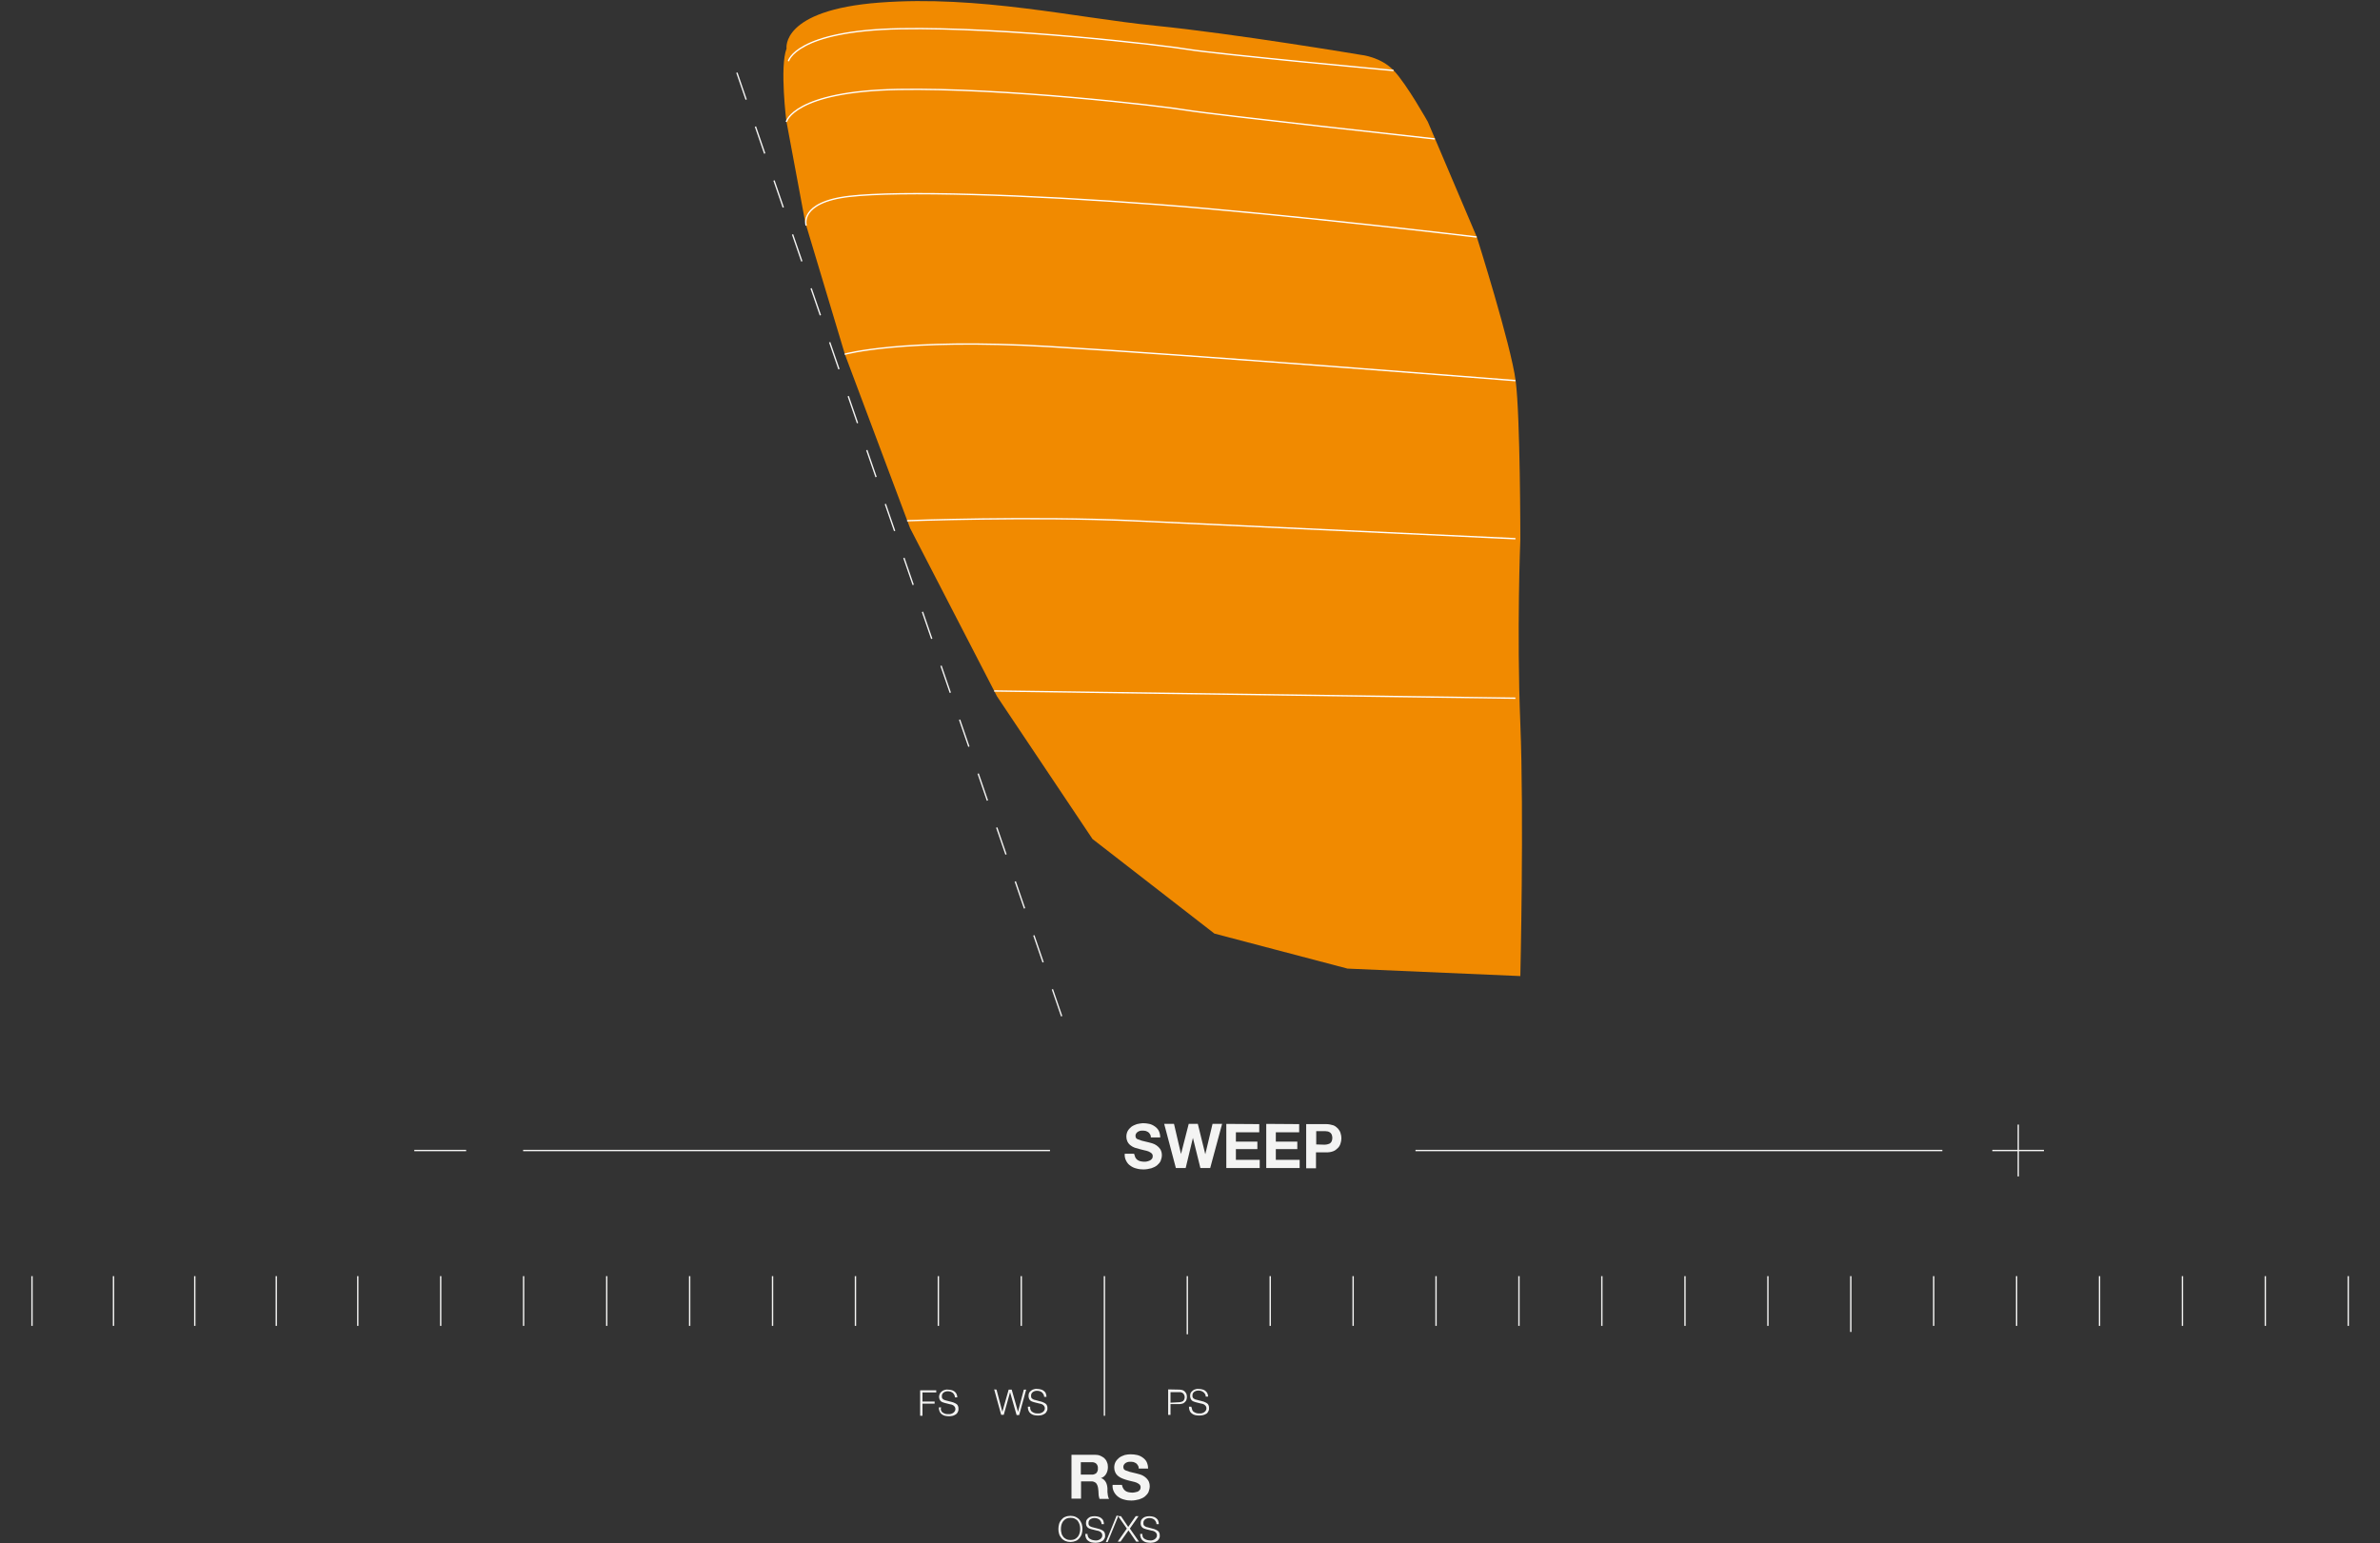 <svg xmlns="http://www.w3.org/2000/svg" xmlns:xlink="http://www.w3.org/1999/xlink" id="Layer_1" x="0px" y="0px" viewBox="0 0 1019.1 660.9" style="enable-background:new 0 0 1019.1 660.9;" xml:space="preserve"><rect x="0" y="0" width="1019.1" height="660.9" fill="#333333" stroke="none"/><style type="text/css">	.st0{fill:none;stroke:#F4F4F3;stroke-width:0.58;stroke-miterlimit:10;}	.st1{fill:#F4F4F3;}	.st2{fill:none;stroke:#F4F4F3;stroke-width:0.58;stroke-miterlimit:10;stroke-dasharray:12.21,12.21;}	.st3{fill:#F18A00;}	.st4{fill:none;stroke:#FFFFFF;stroke-width:0.58;stroke-miterlimit:10;}</style><line class="st0" x1="13.7" y1="546.5" x2="13.7" y2="567.8"></line><line class="st0" x1="1005.5" y1="546.5" x2="1005.5" y2="567.8"></line><path class="st1" d="M400.9,595.4v0.9H395v3.9h5.2v0.9H395v5.2h-1v-10.9H400.9z"></path><path class="st1" d="M403,604.1c0.2,0.4,0.4,0.7,0.8,0.9c0.3,0.2,0.7,0.4,1.1,0.5c0.5,0.1,0.9,0.1,1.4,0.1c0.3,0,0.6,0,0.9-0.1 c0.3-0.1,0.6-0.2,0.9-0.4c0.3-0.2,0.5-0.4,0.7-0.7c0.2-0.3,0.3-0.6,0.3-1c0-0.3-0.1-0.5-0.2-0.8c-0.1-0.2-0.3-0.4-0.5-0.6 c-0.2-0.2-0.5-0.3-0.7-0.4c-0.3-0.1-0.5-0.2-0.8-0.2l-2.4-0.6c-0.3-0.1-0.6-0.2-0.9-0.3c-0.3-0.1-0.6-0.3-0.8-0.5 c-0.2-0.2-0.4-0.5-0.5-0.8c-0.1-0.3-0.2-0.7-0.2-1.1c0-0.3,0.1-0.6,0.2-0.9c0.1-0.4,0.3-0.7,0.6-1c0.3-0.3,0.7-0.6,1.1-0.8 c0.6-0.2,1.2-0.4,1.9-0.3c0.5,0,1,0.1,1.5,0.2c0.5,0.1,0.9,0.3,1.3,0.6c0.8,0.6,1.2,1.5,1.2,2.5h-1c0-0.7-0.4-1.4-0.9-1.9 c-0.3-0.2-0.6-0.4-0.9-0.5c-0.4-0.1-0.7-0.2-1.1-0.2c-0.3,0-0.7,0-1,0.1c-0.3,0.1-0.6,0.2-0.9,0.4c-0.2,0.2-0.5,0.4-0.6,0.7 c-0.2,0.3-0.2,0.7-0.2,1c0,0.2,0,0.5,0.1,0.7c0.1,0.2,0.2,0.3,0.4,0.5c0.2,0.1,0.3,0.2,0.5,0.3c0.2,0.1,0.4,0.1,0.6,0.2l2.7,0.7 c0.4,0.1,0.7,0.2,1.1,0.4c0.3,0.1,0.6,0.3,0.9,0.5c0.3,0.2,0.5,0.5,0.6,0.8c0.2,0.4,0.2,0.8,0.2,1.2c0,0.2,0,0.3,0,0.5 c0,0.2-0.1,0.4-0.2,0.7c-0.1,0.2-0.2,0.5-0.4,0.7c-0.2,0.3-0.5,0.5-0.7,0.6c-0.4,0.2-0.7,0.4-1.1,0.5c-0.5,0.1-1.1,0.2-1.6,0.2 c-0.6,0-1.2-0.1-1.8-0.2c-0.5-0.1-1-0.4-1.4-0.7c-0.4-0.3-0.7-0.7-0.9-1.2c-0.2-0.5-0.3-1.1-0.3-1.7h1 C402.8,603.2,402.8,603.7,403,604.1z"></path><path class="st1" d="M426.7,595.1l2.5,9.5l0,0l2.7-9.5h1.3l2.7,9.5l0,0l2.5-9.5h1l-3,10.9h-1.1l-2.8-9.8l0,0l-2.7,9.7h-1.1l-3-10.9 L426.7,595.1z"></path><path class="st1" d="M441.3,603.8c0.2,0.4,0.4,0.7,0.8,0.9c0.3,0.2,0.7,0.4,1.1,0.5c0.5,0.1,0.9,0.1,1.4,0.1c0.3,0,0.6,0,0.9-0.1 c0.3-0.1,0.6-0.2,0.9-0.4c0.3-0.2,0.5-0.4,0.7-0.7c0.2-0.3,0.3-0.6,0.3-1c0-0.3-0.1-0.6-0.2-0.8c-0.1-0.2-0.3-0.4-0.5-0.6 c-0.2-0.2-0.5-0.3-0.7-0.4c-0.3-0.1-0.5-0.2-0.8-0.2l-2.4-0.6c-0.3-0.1-0.6-0.2-0.9-0.3c-0.3-0.1-0.6-0.3-0.8-0.5 c-0.2-0.2-0.4-0.5-0.5-0.8c-0.1-0.3-0.2-0.7-0.2-1.1c0-0.3,0.1-0.6,0.1-0.9c0.1-0.4,0.3-0.7,0.6-1c0.3-0.3,0.7-0.6,1.1-0.8 c0.6-0.2,1.2-0.4,1.9-0.3c0.5,0,1,0.1,1.5,0.2c0.5,0.1,0.9,0.3,1.3,0.6c0.4,0.3,0.7,0.6,0.9,1.1c0.2,0.5,0.3,1,0.3,1.5h-1 c0-0.4-0.1-0.8-0.3-1.1c-0.2-0.3-0.4-0.6-0.6-0.8c-0.3-0.2-0.6-0.4-0.9-0.5c-0.4-0.1-0.7-0.2-1.1-0.2c-0.3,0-0.7,0-1,0.1 c-0.3,0.1-0.6,0.2-0.9,0.4c-0.2,0.2-0.5,0.4-0.6,0.7c-0.2,0.3-0.2,0.7-0.2,1c0,0.2,0,0.5,0.1,0.7c0.1,0.2,0.2,0.4,0.4,0.5 c0.2,0.1,0.3,0.2,0.5,0.3c0.2,0.1,0.4,0.2,0.6,0.2l2.6,0.7c0.4,0.1,0.7,0.2,1.1,0.4c0.3,0.1,0.6,0.3,0.9,0.5 c0.3,0.2,0.5,0.5,0.6,0.8c0.2,0.4,0.2,0.7,0.2,1.1c0,0.1,0,0.3,0,0.5c0,0.2-0.1,0.4-0.2,0.7c-0.1,0.2-0.3,0.5-0.4,0.7 c-0.2,0.3-0.5,0.5-0.7,0.6c-0.4,0.2-0.7,0.4-1.1,0.5c-0.5,0.1-1.1,0.2-1.6,0.2c-0.6,0-1.2-0.1-1.8-0.2c-0.5-0.1-1-0.4-1.4-0.7 c-0.4-0.3-0.7-0.7-0.9-1.2c-0.2-0.5-0.3-1.1-0.3-1.7h1C441.1,602.9,441.1,603.4,441.3,603.8z"></path><path class="st1" d="M486.1,495.6c0.2,0.4,0.5,0.8,0.9,1.1c0.4,0.3,0.9,0.5,1.3,0.6c0.5,0.1,1.1,0.2,1.6,0.2c0.4,0,0.8,0,1.2-0.1 c0.4-0.1,0.8-0.2,1.2-0.4c0.4-0.2,0.7-0.4,0.9-0.7c0.3-0.3,0.4-0.8,0.4-1.2c0-0.5-0.2-0.9-0.5-1.2c-0.4-0.3-0.8-0.6-1.3-0.8 c-0.6-0.2-1.2-0.4-1.8-0.5c-0.7-0.2-1.4-0.3-2-0.5c-0.7-0.2-1.4-0.4-2.1-0.6c-0.6-0.2-1.3-0.6-1.8-1c-1.2-0.9-1.8-2.3-1.8-3.7 c0-0.9,0.2-1.8,0.6-2.5c0.4-0.7,1-1.3,1.6-1.8c0.7-0.5,1.5-0.8,2.3-1.1c0.8-0.2,1.7-0.3,2.5-0.4c1,0,1.9,0.1,2.8,0.3 c0.9,0.2,1.7,0.6,2.4,1.1c0.7,0.5,1.3,1.1,1.7,1.9c0.4,0.9,0.6,1.8,0.6,2.8h-4c0-0.5-0.1-1-0.4-1.4c-0.2-0.4-0.5-0.7-0.8-0.9 c-0.4-0.2-0.7-0.4-1.1-0.5c-0.5-0.1-0.9-0.1-1.4-0.1c-0.3,0-0.7,0-1,0.1c-0.3,0.1-0.6,0.2-0.9,0.4c-0.3,0.2-0.5,0.4-0.7,0.7 c-0.2,0.3-0.3,0.6-0.3,1c0,0.3,0.1,0.6,0.2,0.9c0.2,0.3,0.5,0.5,0.8,0.6c0.6,0.2,1.1,0.4,1.7,0.6c0.7,0.2,1.7,0.4,2.9,0.7 c0.4,0.1,0.8,0.2,1.5,0.4c0.7,0.2,1.3,0.5,1.9,0.9c0.6,0.4,1.2,1,1.6,1.6c0.5,0.8,0.7,1.7,0.7,2.6c0,0.8-0.2,1.6-0.5,2.4 c-0.3,0.7-0.9,1.4-1.5,1.9c-0.7,0.6-1.6,1-2.5,1.3c-1.1,0.3-2.3,0.5-3.4,0.5c-1,0-2-0.1-3-0.4c-0.9-0.2-1.8-0.6-2.6-1.2 c-0.8-0.5-1.4-1.3-1.8-2.1c-0.5-0.9-0.7-2-0.6-3h4C485.8,494.5,485.9,495.1,486.1,495.6z"></path><path class="st1" d="M514,500.2l-3.2-12.9h0l-3.1,12.9h-4.2l-5-18.9h4.2l3,12.9h0l3.3-12.9h3.9l3.2,13l0,0l3.1-13h4.1l-5.1,18.9H514 z"></path><path class="st1" d="M539.2,481.4v3.5h-10v4h9.2v3.2h-9.2v4.6h10.2v3.5h-14.3v-18.9L539.2,481.4z"></path><path class="st1" d="M556.3,481.4v3.5h-10v4h9.2v3.2h-9.2v4.6h10.2v3.5h-14.3v-18.9L556.3,481.4z"></path><path class="st1" d="M567.9,481.4c1,0,2,0.2,3,0.5c0.8,0.3,1.4,0.8,2,1.4c0.5,0.6,0.9,1.2,1.1,1.9c0.5,1.5,0.5,3,0,4.5 c-0.2,0.7-0.6,1.4-1.1,1.9c-0.6,0.6-1.2,1.1-2,1.4c-1,0.4-2,0.5-3,0.5h-4.4v6.8h-4.2v-18.9L567.9,481.4z M566.8,490.2 c0.5,0,0.9,0,1.4-0.1c0.4-0.1,0.8-0.2,1.2-0.4c0.3-0.2,0.6-0.5,0.8-0.9c0.2-0.5,0.3-1,0.3-1.5c0-0.5-0.1-1-0.3-1.5 c-0.2-0.4-0.5-0.7-0.8-0.9c-0.4-0.2-0.7-0.4-1.2-0.4c-0.5-0.1-0.9-0.1-1.4-0.1h-3.2v5.7L566.8,490.2z"></path><path class="st1" d="M505,595.1c0.5,0,0.9,0.1,1.3,0.2c0.4,0.1,0.7,0.3,1,0.6c0.3,0.3,0.5,0.6,0.7,1c0.3,0.8,0.3,1.8,0,2.6 c-0.1,0.4-0.4,0.7-0.7,1c-0.3,0.3-0.6,0.5-1,0.6c-0.4,0.1-0.9,0.2-1.3,0.2h-3.8v4.6h-1v-10.9L505,595.1z M504.8,600.5 c0.6,0,1.3-0.2,1.8-0.5c0.9-0.9,0.9-2.4,0-3.3c-0.5-0.4-1.1-0.6-1.8-0.5h-3.6v4.5L504.8,600.5z"></path><path class="st1" d="M510.5,603.8c0.2,0.4,0.4,0.7,0.8,0.9c0.3,0.2,0.7,0.4,1.1,0.5c0.5,0.1,0.9,0.1,1.4,0.1c0.3,0,0.6,0,0.9-0.1 c0.3-0.1,0.6-0.2,0.9-0.4c0.3-0.2,0.5-0.4,0.7-0.7c0.2-0.3,0.3-0.6,0.3-1c0-0.3-0.1-0.6-0.2-0.8c-0.1-0.2-0.3-0.4-0.5-0.6 c-0.2-0.2-0.5-0.3-0.7-0.4c-0.3-0.1-0.5-0.2-0.8-0.2l-2.4-0.6c-0.3-0.1-0.6-0.2-0.9-0.3c-0.3-0.1-0.6-0.3-0.8-0.5 c-0.2-0.2-0.4-0.5-0.5-0.8c-0.1-0.3-0.2-0.7-0.2-1.1c0-0.3,0.1-0.6,0.1-0.9c0.1-0.4,0.3-0.7,0.6-1c0.3-0.3,0.7-0.6,1.1-0.8 c0.6-0.2,1.2-0.4,1.9-0.3c0.5,0,1,0.1,1.5,0.2c0.5,0.1,0.9,0.3,1.3,0.6c0.8,0.6,1.2,1.5,1.2,2.5h-1c0-0.4-0.1-0.8-0.3-1.1 c-0.2-0.3-0.4-0.6-0.7-0.8c-0.3-0.2-0.6-0.4-0.9-0.5c-0.4-0.1-0.7-0.2-1.1-0.2c-0.3,0-0.7,0-1,0.1c-0.3,0.1-0.6,0.2-0.9,0.4 c-0.2,0.2-0.5,0.4-0.6,0.7c-0.2,0.3-0.2,0.7-0.2,1c0,0.2,0,0.5,0.1,0.7c0.1,0.2,0.2,0.3,0.4,0.5c0.2,0.1,0.3,0.2,0.5,0.3 c0.2,0.1,0.4,0.2,0.6,0.2l2.7,0.7c0.4,0.1,0.7,0.2,1.1,0.4c0.3,0.1,0.6,0.3,0.9,0.5c0.3,0.2,0.5,0.5,0.6,0.8 c0.2,0.4,0.2,0.8,0.2,1.2c0,0.2,0,0.3,0,0.5c0,0.2-0.1,0.4-0.2,0.7c-0.1,0.2-0.3,0.5-0.4,0.7c-0.2,0.3-0.4,0.5-0.7,0.6 c-0.4,0.2-0.7,0.4-1.2,0.5c-0.5,0.1-1.1,0.2-1.7,0.2c-0.6,0-1.2-0.1-1.8-0.2c-0.5-0.1-1-0.4-1.4-0.7c-0.4-0.3-0.7-0.7-0.9-1.2 c-0.2-0.5-0.3-1.1-0.3-1.7h1C510.3,602.9,510.4,603.4,510.5,603.8z"></path><path class="st1" d="M468.8,623c0.8,0,1.6,0.1,2.3,0.4c0.7,0.3,1.2,0.6,1.8,1.1c0.5,0.5,0.9,1,1.1,1.7c0.3,0.6,0.4,1.3,0.4,2 c0,1-0.2,2-0.7,2.9c-0.5,0.9-1.3,1.6-2.3,1.9l0,0c0.5,0.1,0.9,0.3,1.3,0.7c0.3,0.3,0.6,0.6,0.8,1c0.2,0.4,0.4,0.8,0.5,1.3 c0.1,0.5,0.2,1,0.2,1.4c0,0.3,0,0.7,0,1.1s0,0.8,0.1,1.2c0,0.4,0.1,0.8,0.2,1.2c0.1,0.4,0.2,0.7,0.4,1h-4.1 c-0.2-0.7-0.4-1.4-0.4-2.2c0-0.8-0.1-1.6-0.2-2.4c-0.1-0.8-0.4-1.6-0.9-2.2c-0.6-0.5-1.4-0.8-2.2-0.7h-4.2v7.4h-4.1V623H468.8z  M467.3,631.5c0.8,0.1,1.5-0.2,2.1-0.6c0.5-0.6,0.8-1.3,0.7-2.1c0.1-0.7-0.2-1.5-0.7-2c-0.6-0.5-1.4-0.7-2.1-0.6h-4.5v5.3H467.3z"></path><path class="st1" d="M480.9,637.3c0.2,0.4,0.5,0.8,0.9,1.1c0.4,0.3,0.9,0.5,1.3,0.6c0.5,0.1,1.1,0.2,1.6,0.2c0.4,0,0.8,0,1.2-0.1 c0.4-0.1,0.8-0.2,1.2-0.3c0.4-0.2,0.7-0.4,0.9-0.7c0.3-0.3,0.4-0.8,0.4-1.2c0-0.5-0.2-0.9-0.5-1.2c-0.4-0.3-0.8-0.6-1.3-0.8 c-0.6-0.2-1.2-0.4-1.8-0.5c-0.7-0.2-1.4-0.3-2-0.5c-0.7-0.2-1.4-0.4-2.1-0.7c-0.6-0.2-1.3-0.6-1.8-1c-1.2-0.9-1.8-2.3-1.8-3.7 c0-0.9,0.2-1.8,0.6-2.5c0.4-0.7,1-1.3,1.6-1.8c0.7-0.5,1.5-0.8,2.3-1.1c0.8-0.2,1.7-0.3,2.5-0.3c1,0,1.9,0.1,2.8,0.3 c0.9,0.2,1.7,0.6,2.4,1.1c0.7,0.5,1.3,1.1,1.7,1.9c0.4,0.9,0.6,1.8,0.6,2.8h-4c0-0.5-0.1-1-0.4-1.4c-0.2-0.4-0.5-0.7-0.8-0.9 c-0.4-0.2-0.7-0.4-1.1-0.5c-0.5-0.1-0.9-0.1-1.4-0.1c-0.3,0-0.7,0-1,0.1c-0.3,0.1-0.6,0.2-0.9,0.4c-0.3,0.2-0.5,0.4-0.7,0.7 c-0.2,0.3-0.3,0.6-0.3,1c0,0.3,0.1,0.6,0.2,0.9c0.2,0.3,0.5,0.5,0.8,0.6c0.6,0.2,1.1,0.4,1.7,0.6c0.7,0.2,1.7,0.4,2.9,0.7 c0.4,0.1,0.8,0.2,1.5,0.4c0.7,0.2,1.3,0.5,1.9,0.9c0.6,0.4,1.2,1,1.6,1.6c0.5,0.8,0.7,1.7,0.7,2.6c0,0.8-0.2,1.6-0.5,2.4 c-0.3,0.7-0.9,1.4-1.5,1.9c-0.7,0.6-1.6,1-2.5,1.3c-1.1,0.3-2.3,0.5-3.4,0.5c-1,0-2-0.1-3-0.4c-0.9-0.2-1.8-0.6-2.6-1.2 c-0.7-0.5-1.4-1.3-1.8-2.1c-0.5-0.9-0.7-2-0.6-3h4C480.5,636.2,480.6,636.8,480.9,637.3z"></path><path class="st1" d="M453.5,652.6c0.2-0.7,0.6-1.3,1-1.8c0.4-0.5,1-1,1.6-1.2c1.4-0.6,3.1-0.6,4.5,0c0.6,0.3,1.2,0.7,1.6,1.2 c0.4,0.5,0.8,1.2,1,1.8c0.4,1.4,0.4,2.9,0,4.3c-0.2,0.7-0.6,1.3-1,1.8c-0.4,0.5-1,1-1.6,1.2c-1.4,0.6-3.1,0.6-4.5,0 c-0.6-0.3-1.2-0.7-1.6-1.2c-0.4-0.5-0.8-1.1-1-1.8C453.1,655.6,453.1,654.1,453.5,652.6L453.5,652.6z M454.5,656.5 c0.1,0.6,0.4,1.1,0.7,1.5c0.3,0.5,0.8,0.8,1.3,1.1c0.6,0.3,1.2,0.4,1.9,0.4c0.6,0,1.3-0.1,1.9-0.4c0.5-0.3,0.9-0.6,1.3-1.1 c0.3-0.5,0.6-1,0.7-1.5c0.3-1.1,0.3-2.4,0-3.5c-0.2-0.6-0.4-1.1-0.7-1.5c-0.3-0.5-0.8-0.8-1.3-1.1c-0.6-0.3-1.2-0.4-1.9-0.4 c-0.6,0-1.3,0.1-1.9,0.4c-0.5,0.3-0.9,0.6-1.3,1.1c-0.3,0.5-0.6,1-0.7,1.5C454.2,654.2,454.2,655.4,454.5,656.5z"></path><path class="st1" d="M465.9,658.1c0.2,0.4,0.4,0.7,0.8,0.9c0.3,0.2,0.7,0.4,1.1,0.5c0.5,0.1,0.9,0.2,1.4,0.2c0.3,0,0.6,0,0.9-0.1 c0.3-0.1,0.6-0.2,0.9-0.4c0.3-0.2,0.5-0.4,0.7-0.7c0.2-0.3,0.3-0.6,0.3-1c0-0.3-0.1-0.6-0.2-0.8c-0.1-0.2-0.3-0.4-0.5-0.6 c-0.2-0.2-0.5-0.3-0.7-0.4c-0.3-0.1-0.5-0.2-0.8-0.2l-2.4-0.6c-0.3-0.1-0.6-0.2-0.9-0.3c-0.3-0.1-0.6-0.3-0.8-0.5 c-0.2-0.2-0.4-0.5-0.5-0.7c-0.1-0.3-0.2-0.7-0.2-1.1c0-0.3,0.1-0.6,0.1-0.9c0.1-0.4,0.3-0.7,0.6-1c0.3-0.3,0.7-0.6,1.1-0.8 c0.6-0.2,1.2-0.3,1.9-0.3c0.5,0,1,0.1,1.5,0.2c0.5,0.1,0.9,0.3,1.3,0.6c0.4,0.3,0.7,0.6,0.9,1.1c0.2,0.5,0.3,1,0.3,1.5h-1 c0-0.7-0.4-1.4-0.9-1.9c-0.3-0.2-0.6-0.4-0.9-0.5c-0.4-0.1-0.7-0.2-1.1-0.2c-0.3,0-0.7,0-1,0.1c-0.3,0.1-0.6,0.2-0.9,0.4 c-0.3,0.2-0.5,0.4-0.6,0.7c-0.2,0.3-0.2,0.7-0.2,1c0,0.2,0,0.5,0.1,0.7c0.1,0.2,0.2,0.3,0.4,0.5c0.2,0.1,0.3,0.2,0.5,0.3 c0.2,0.1,0.4,0.1,0.6,0.2l2.7,0.7c0.4,0.1,0.7,0.2,1.1,0.4c0.3,0.1,0.6,0.3,0.9,0.5c0.3,0.2,0.5,0.5,0.6,0.8 c0.2,0.4,0.2,0.8,0.2,1.2c0,0.1,0,0.3,0,0.5c0,0.2-0.1,0.4-0.2,0.6c-0.1,0.2-0.2,0.5-0.4,0.7c-0.2,0.3-0.5,0.5-0.7,0.6 c-0.4,0.2-0.8,0.4-1.2,0.5c-0.5,0.1-1.1,0.2-1.6,0.2c-0.6,0-1.2-0.1-1.8-0.2c-0.5-0.1-1-0.4-1.4-0.7c-0.4-0.3-0.7-0.7-0.9-1.2 c-0.2-0.5-0.3-1.1-0.3-1.7h1C465.6,657.1,465.7,657.6,465.9,658.1z"></path><path class="st1" d="M478.1,649.1h0.8l-4.6,11.3h-0.8L478.1,649.1z"></path><path class="st1" d="M480,649.3l3.1,4.6l3.2-4.6h1.2l-3.7,5.3l3.9,5.6h-1.2l-3.3-4.8l-3.4,4.8h-1.2l3.9-5.6l-3.7-5.3L480,649.3z"></path><path class="st1" d="M489.3,658.1c0.2,0.4,0.4,0.7,0.8,0.9c0.3,0.2,0.7,0.4,1.1,0.5c0.5,0.1,0.9,0.2,1.4,0.2c0.3,0,0.6,0,0.9-0.1 c0.3-0.1,0.6-0.2,0.9-0.4c0.3-0.2,0.5-0.4,0.7-0.7c0.2-0.3,0.3-0.6,0.3-1c0-0.3-0.1-0.6-0.2-0.8c-0.1-0.2-0.3-0.4-0.5-0.6 c-0.2-0.2-0.5-0.3-0.7-0.4c-0.3-0.1-0.5-0.2-0.8-0.2l-2.4-0.6c-0.3-0.1-0.6-0.2-0.9-0.3c-0.3-0.1-0.6-0.3-0.8-0.5 c-0.2-0.2-0.4-0.5-0.5-0.7c-0.1-0.3-0.2-0.7-0.2-1.1c0-0.3,0.1-0.6,0.1-0.9c0.1-0.4,0.3-0.7,0.6-1c0.3-0.3,0.7-0.6,1.2-0.8 c0.6-0.2,1.2-0.3,1.9-0.3c0.5,0,1,0.1,1.5,0.2c0.5,0.1,0.9,0.3,1.3,0.6c0.4,0.3,0.7,0.6,0.9,1.1c0.2,0.5,0.3,1,0.3,1.5h-1 c0-0.4-0.1-0.8-0.3-1.1c-0.2-0.3-0.4-0.6-0.6-0.8c-0.3-0.2-0.6-0.4-0.9-0.5c-0.4-0.1-0.7-0.2-1.1-0.2c-0.3,0-0.7,0-1,0.1 c-0.3,0.1-0.6,0.2-0.9,0.4c-0.2,0.2-0.5,0.4-0.6,0.7c-0.2,0.3-0.2,0.7-0.2,1c0,0.2,0,0.5,0.1,0.7c0.1,0.2,0.2,0.4,0.4,0.5 c0.2,0.1,0.3,0.2,0.5,0.3c0.2,0.1,0.4,0.2,0.6,0.2l2.6,0.7c0.4,0.1,0.7,0.2,1.1,0.4c0.3,0.1,0.6,0.3,0.9,0.5 c0.3,0.2,0.5,0.5,0.6,0.8c0.2,0.4,0.2,0.8,0.2,1.2c0,0.1,0,0.3,0,0.5c0,0.2-0.1,0.4-0.2,0.6c-0.1,0.3-0.2,0.5-0.4,0.7 c-0.2,0.3-0.5,0.5-0.7,0.6c-0.4,0.2-0.7,0.4-1.1,0.5c-0.5,0.1-1.1,0.2-1.6,0.2c-0.6,0-1.2-0.1-1.8-0.2c-0.5-0.1-1-0.4-1.4-0.7 c-0.4-0.3-0.7-0.7-0.9-1.2c-0.2-0.5-0.3-1.1-0.3-1.7h1C489.1,657.1,489.2,657.6,489.3,658.1z"></path><line class="st0" x1="449.6" y1="492.7" x2="224" y2="492.7"></line><line class="st0" x1="831.7" y1="492.7" x2="606.1" y2="492.7"></line><line class="st0" x1="875.2" y1="492.7" x2="853.1" y2="492.7"></line><line class="st0" x1="199.6" y1="492.7" x2="177.4" y2="492.7"></line><line class="st0" x1="864.2" y1="503.8" x2="864.2" y2="481.6"></line><line class="st0" x1="508.4" y1="546.5" x2="508.4" y2="571.4"></line><line class="st0" x1="792.5" y1="546.5" x2="792.5" y2="570.4"></line><line class="st0" x1="224.2" y1="546.5" x2="224.2" y2="567.8"></line><line class="st0" x1="188.7" y1="546.5" x2="188.7" y2="567.8"></line><line class="st0" x1="259.8" y1="546.5" x2="259.8" y2="567.8"></line><line class="st0" x1="295.3" y1="546.5" x2="295.3" y2="567.8"></line><line class="st0" x1="153.2" y1="546.5" x2="153.2" y2="567.8"></line><line class="st0" x1="118.3" y1="546.5" x2="118.3" y2="567.8"></line><line class="st0" x1="83.4" y1="546.5" x2="83.4" y2="567.8"></line><line class="st0" x1="48.6" y1="546.5" x2="48.6" y2="567.8"></line><line class="st0" x1="330.8" y1="546.5" x2="330.8" y2="567.8"></line><line class="st0" x1="366.3" y1="546.5" x2="366.3" y2="567.8"></line><line class="st0" x1="401.8" y1="546.5" x2="401.8" y2="567.8"></line><line class="st0" x1="437.3" y1="546.5" x2="437.3" y2="567.8"></line><line class="st0" x1="472.9" y1="546.5" x2="472.9" y2="606.3"></line><line class="st0" x1="543.9" y1="546.5" x2="543.9" y2="567.8"></line><line class="st0" x1="579.4" y1="546.5" x2="579.4" y2="567.8"></line><line class="st0" x1="614.9" y1="546.5" x2="614.9" y2="567.8"></line><line class="st0" x1="650.4" y1="546.5" x2="650.4" y2="567.8"></line><line class="st0" x1="685.9" y1="546.5" x2="685.9" y2="567.8"></line><line class="st0" x1="721.5" y1="546.5" x2="721.5" y2="567.8"></line><line class="st0" x1="757" y1="546.5" x2="757" y2="567.8"></line><line class="st0" x1="828" y1="546.5" x2="828" y2="567.8"></line><line class="st0" x1="863.5" y1="546.5" x2="863.5" y2="567.8"></line><line class="st0" x1="899" y1="546.5" x2="899" y2="567.8"></line><line class="st0" x1="934.5" y1="546.5" x2="934.5" y2="567.8"></line><line class="st0" x1="970" y1="546.5" x2="970" y2="567.8"></line><line class="st2" x1="454.6" y1="435.2" x2="311.6" y2="19.7"></line><path class="st3" d="M336.8,20.8c0,0-2.7-16.5,39.9-19.7s83.9,6.5,117.9,9.9s88.2,12.5,88.2,12.5s8.4,0.8,14,6.7s14.6,22,14.6,22 l21,49.4c0,0,14.6,46.1,16.6,61.5s2,68,2,68s-1.6,39.2,0,78.9s0,108,0,108l-74-3.2l-57-15l-52.2-40.5l-40.9-61.1l-37.2-72 l-27.9-74.4l-17-56.6l-8-42.9C336.7,52.3,333.8,28.4,336.8,20.8"></path><path class="st4" d="M336.7,52.2c0,0,3-13.1,48-13.9s112.2,7,123.5,8.9s106.2,12.3,106.2,12.3"></path><path class="st4" d="M337.6,26.2c0,0,3-13.1,48-13.9s112.2,7,123.5,8.9c11.3,1.9,87.6,9,87.6,9"></path><path class="st4" d="M345.2,96.6c0,0-3.3-10,18.5-12.5s75.5-0.8,132.1,3.5s136.5,13.9,136.5,13.9"></path><path class="st4" d="M361.7,151.7c0,0,24.7-7,87.4-3.3s199.8,14.6,199.8,14.6"></path><path class="st4" d="M388.4,223c0,0,53.4-2,96.7,0s163.8,7.7,163.8,7.7"></path><line class="st4" x1="425.7" y1="295.9" x2="648.9" y2="299"></line></svg>